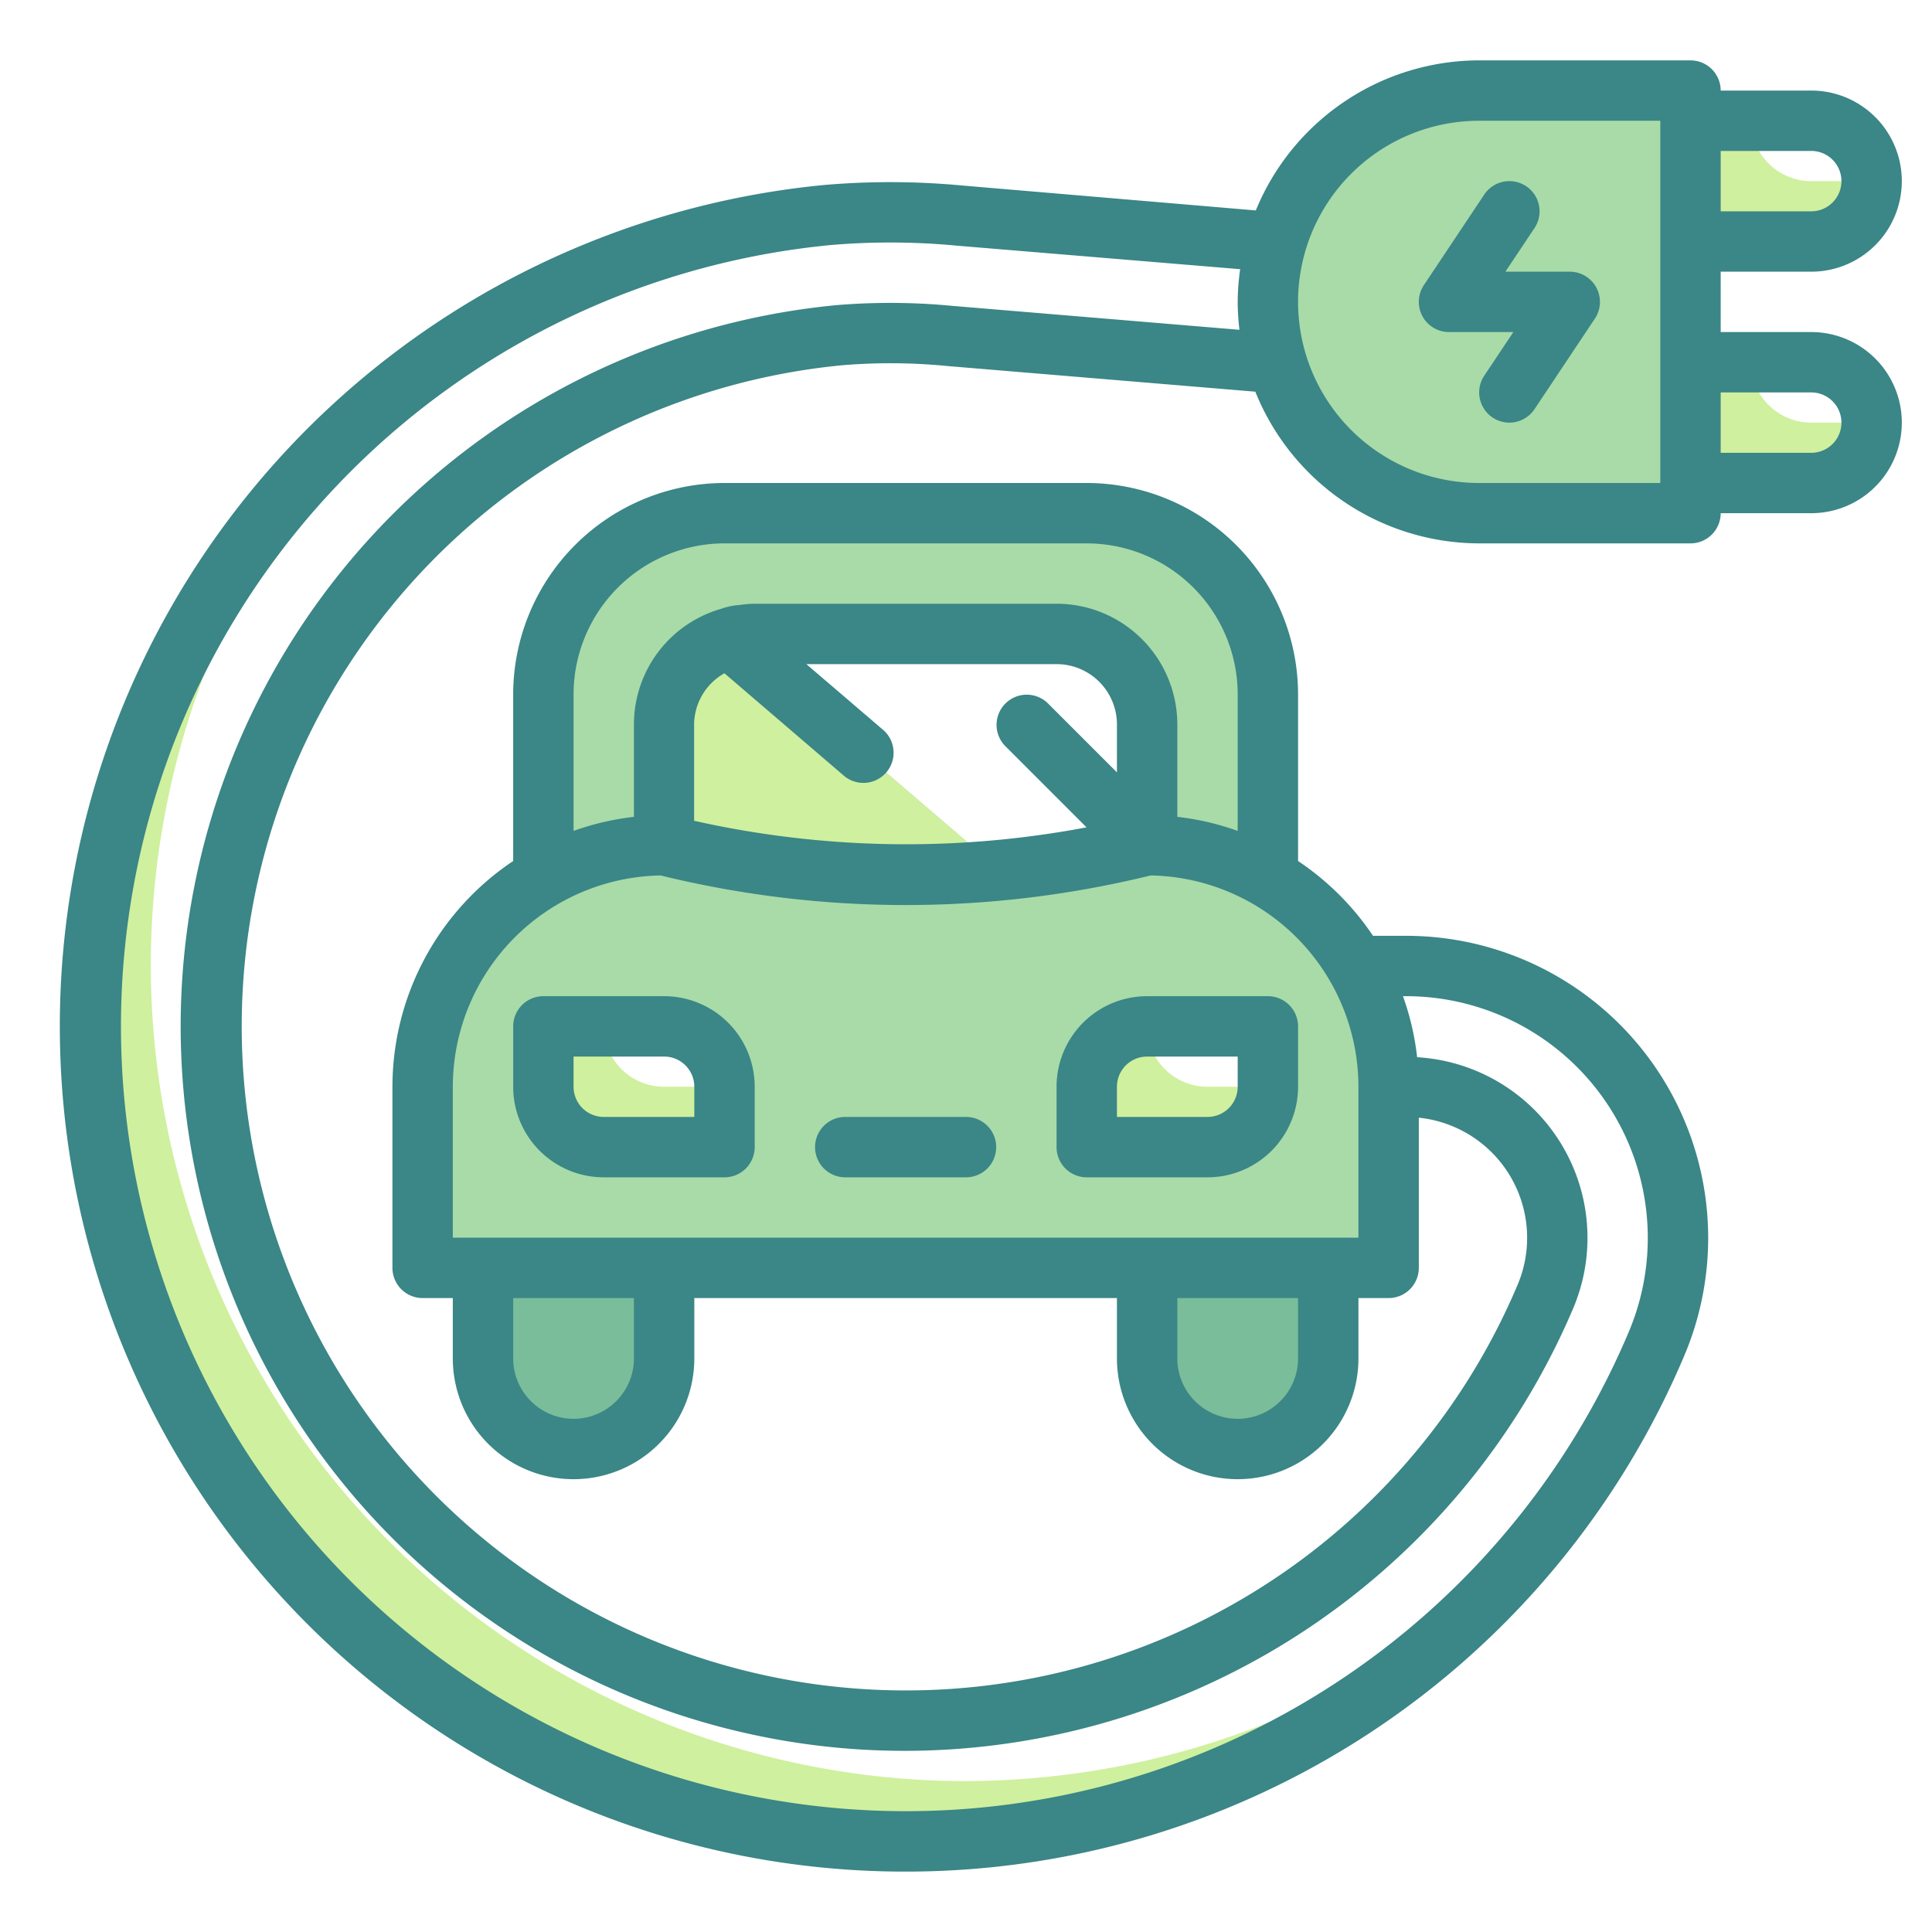 <svg height="512" viewBox="0 0 64 64" width="512" xmlns="http://www.w3.org/2000/svg"><g id="Twotone"><g id="Color_copy" data-name="Color copy"><g><path d="m36 17h-12a6 6 0 0 0 -6 6v6h15.333l-9.176-7.865a2.974 2.974 0 0 1 .843-.135h10a3 3 0 0 1 3 3v5h4v-6a6 6 0 0 0 -6-6z" fill="#a8dba8"/><path d="m24.527 21.048a2.992 2.992 0 0 0 -2.527 2.952v9h16l-13.843-11.865a3.551 3.551 0 0 1 .37-.087z" fill="#cff09e"/><path d="m16 42h6a0 0 0 0 1 0 0v3a3 3 0 0 1 -3 3 3 3 0 0 1 -3-3v-3a0 0 0 0 1 0 0z" fill="#79bd9a"/><path d="m38 42h6a0 0 0 0 1 0 0v3a3 3 0 0 1 -3 3 3 3 0 0 1 -3-3v-3a0 0 0 0 1 0 0z" fill="#79bd9a"/><path d="m38 28a32.988 32.988 0 0 1 -16 0 8 8 0 0 0 -8 8v6h32v-6a8 8 0 0 0 -8-8zm-14 10h-4a2 2 0 0 1 -2-2v-2h4a2 2 0 0 1 2 2zm18-2a2 2 0 0 1 -2 2h-4v-2a2 2 0 0 1 2-2h4z" fill="#a8dba8"/><path d="m49 3h7a0 0 0 0 1 0 0v14a0 0 0 0 1 0 0h-7a7 7 0 0 1 -7-7 7 7 0 0 1 7-7z" fill="#a8dba8"/><g fill="#cff09e"><path d="m20 34h-2v2a2 2 0 0 0 2 2h4v-2h-2a2 2 0 0 1 -2-2z"/><path d="m38 34a2 2 0 0 0 -2 2v2h4a2 2 0 0 0 2-2h-2a2 2 0 0 1 -2-2z"/><path d="m58 4h-2v4h4a2 2 0 0 0 2-2h-2a2 2 0 0 1 -2-2z"/><path d="m58 12h-2v4h4a2 2 0 0 0 2-2h-2a2 2 0 0 1 -2-2z"/><path d="m31.962 59q-.837 0-1.681-.053a27.038 27.038 0 0 1 -18.347-45.065 27.037 27.037 0 0 0 16.347 47.064q.845.053 1.681.053a27.117 27.117 0 0 0 20.007-8.858 27.125 27.125 0 0 1 -18.007 6.859z"/></g></g></g><g id="Stroke_close_copy" data-name="Stroke close copy"><g fill="#3b8686"><path d="m42 33h-4a3 3 0 0 0 -3 3v2a1 1 0 0 0 1 1h4a3 3 0 0 0 3-3v-2a1 1 0 0 0 -1-1zm-1 3a1 1 0 0 1 -1 1h-3v-1a1 1 0 0 1 1-1h3z"/><path d="m22 33h-4a1 1 0 0 0 -1 1v2a3 3 0 0 0 3 3h4a1 1 0 0 0 1-1v-2a3 3 0 0 0 -3-3zm1 4h-3a1 1 0 0 1 -1-1v-1h3a1 1 0 0 1 1 1z"/><path d="m32 37h-4a1 1 0 0 0 0 2h4a1 1 0 0 0 0-2z"/><path d="m52 9h-2.132l.964-1.445a1 1 0 0 0 -1.664-1.11l-2 3a1 1 0 0 0 .832 1.555h2.132l-.964 1.445a1 1 0 0 0 1.664 1.11l2-3a1 1 0 0 0 -.832-1.555z"/><path d="m60 11h-3v-2h3a3 3 0 0 0 0-6h-3a1 1 0 0 0 -1-1h-7a8.008 8.008 0 0 0 -7.4 4.971l-9.715-.825a25.533 25.533 0 0 0 -4.563-.02 28 28 0 0 0 .9 55.818q.876.055 1.744.055a27.992 27.992 0 0 0 25.822-17.076 10.008 10.008 0 0 0 -9.205-13.923h-1.1a9.047 9.047 0 0 0 -2.483-2.478v-5.522a7.008 7.008 0 0 0 -7-7h-12a7.008 7.008 0 0 0 -7 7v5.522a9 9 0 0 0 -4 7.478v6a1 1 0 0 0 1 1h1v2a4 4 0 0 0 8 0v-2h14v2a4 4 0 0 0 8 0v-2h1a1 1 0 0 0 1-1v-4.975a4 4 0 0 1 3.264 5.556 22 22 0 1 1 -22.373-30.481 19.3 19.3 0 0 1 3.5.026l10.193.849a8.009 8.009 0 0 0 7.416 5.025h7a1 1 0 0 0 1-1h3a3 3 0 0 0 0-6zm0-6a1 1 0 0 1 0 2h-3v-2zm-41 18a5.006 5.006 0 0 1 5-5h12a5.006 5.006 0 0 1 5 5v4.525a8.869 8.869 0 0 0 -2-.466v-3.059a4 4 0 0 0 -4-4h-10a3.342 3.342 0 0 0 -.5.042 2.167 2.167 0 0 0 -.609.125 3.985 3.985 0 0 0 -2.891 3.833v3.059a8.936 8.936 0 0 0 -2 .466zm4.994-.7 3.929 3.369a1 1 0 1 0 1.3-1.518l-2.512-2.151h8.289a2 2 0 0 1 2 2v1.586l-2.293-2.293a1 1 0 0 0 -1.414 1.414l2.7 2.7a32.1 32.1 0 0 1 -13-.218v-3.189a1.965 1.965 0 0 1 1.001-1.695zm-2.994 22.7a2 2 0 0 1 -4 0v-2h4zm22 0a2 2 0 0 1 -4 0v-2h4zm2-4h-30v-5a7.009 7.009 0 0 1 6.882-7 34.1 34.1 0 0 0 16.236 0 7.008 7.008 0 0 1 6.882 7zm-13.447-30.867a21.465 21.465 0 0 0 -3.852-.024 24 24 0 0 0 .766 47.843q.75.046 1.493.047a24.079 24.079 0 0 0 22.145-14.638 5.993 5.993 0 0 0 -5.161-8.339 8.887 8.887 0 0 0 -.469-2.022h.108a8.008 8.008 0 0 1 7.363 11.143 26 26 0 1 1 -26.434-36.025 23.26 23.26 0 0 1 4.207.022l9.363.777a8.059 8.059 0 0 0 -.082 1.083 8.073 8.073 0 0 0 .058.925zm17.447 5.867a6 6 0 0 1 0-12h6v12zm11-1h-3v-2h3a1 1 0 0 1 0 2z"/></g></g></g></svg>